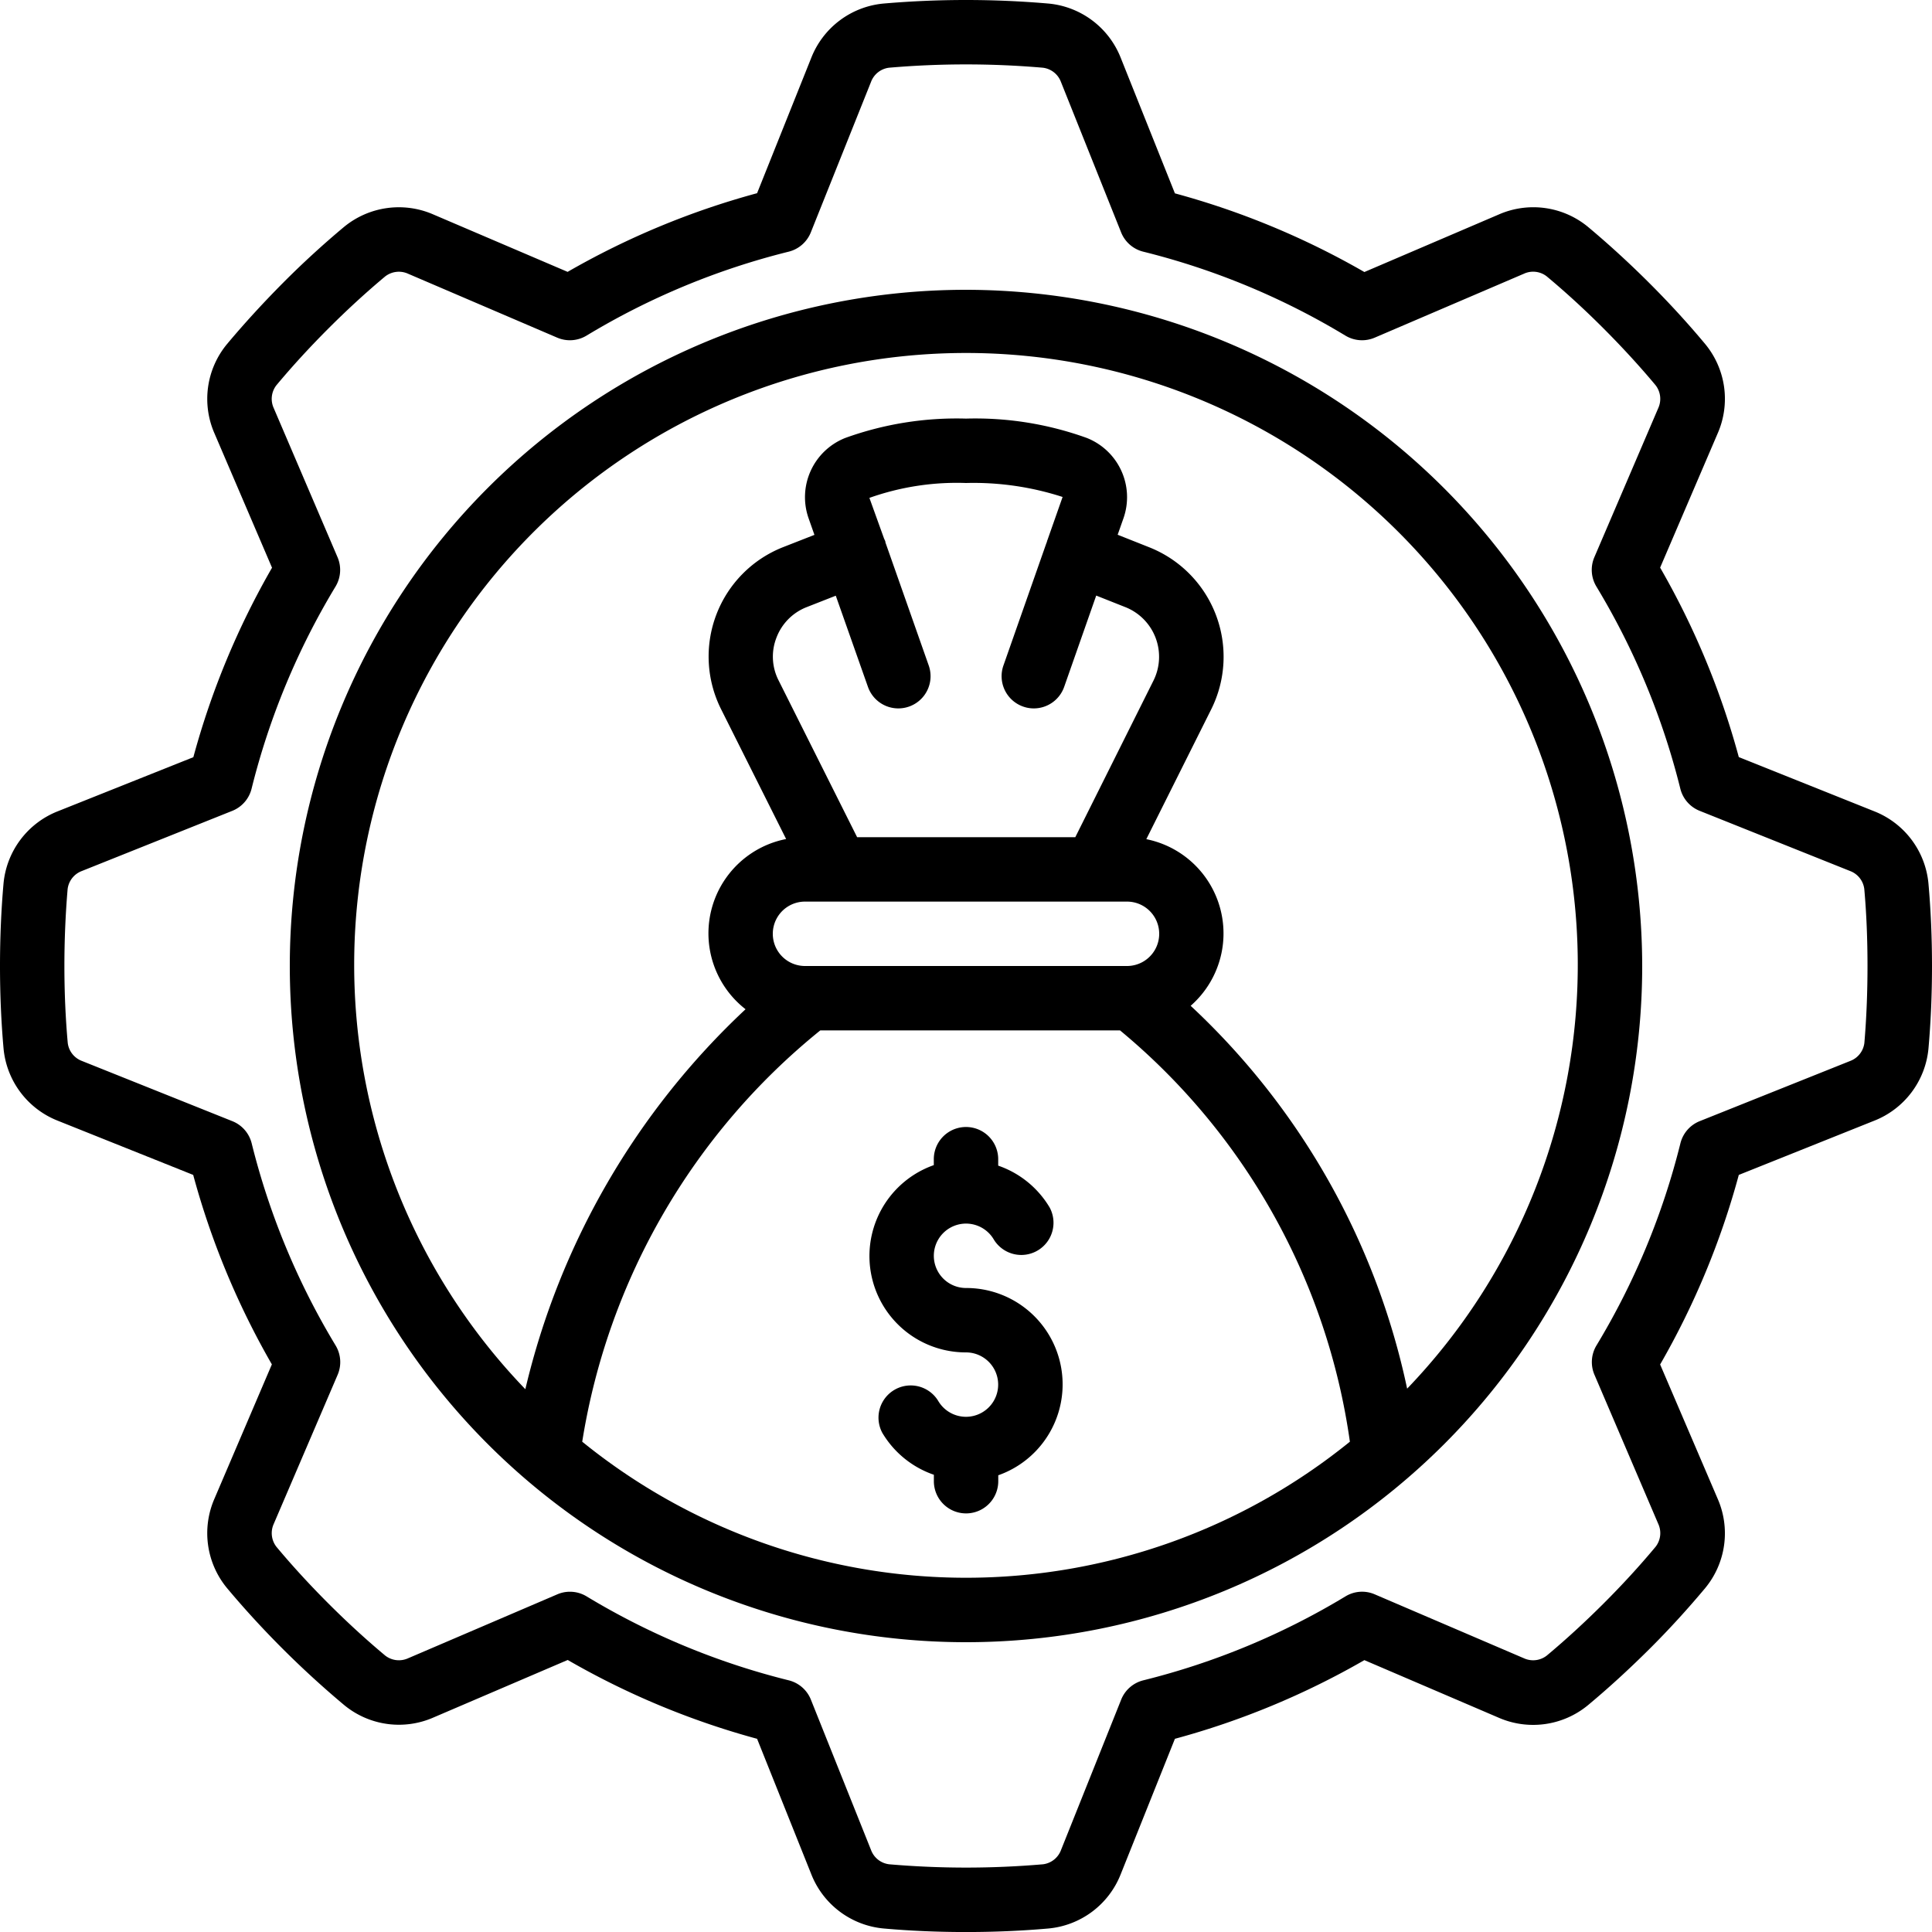 <svg xmlns="http://www.w3.org/2000/svg" id="Icons" viewBox="0 0 60 60" width="512" height="512"><path d="M58.2,25.193,54,23.512a24.734,24.734,0,0,0-2.443-5.884l1.787-4.169a2.672,2.672,0,0,0-.389-2.776c-.533-.64-1.118-1.278-1.736-1.895s-1.255-1.2-1.9-1.74a2.669,2.669,0,0,0-2.775-.386L42.372,8.448a24.775,24.775,0,0,0-5.884-2.443L34.807,1.8A2.677,2.677,0,0,0,32.568.111a29.8,29.8,0,0,0-5.139,0A2.676,2.676,0,0,0,25.193,1.8l-1.681,4.2a24.775,24.775,0,0,0-5.884,2.443L13.459,6.661a2.678,2.678,0,0,0-2.777.388C10.041,7.585,9.4,8.17,8.788,8.786s-1.2,1.257-1.738,1.9a2.669,2.669,0,0,0-.388,2.776l1.786,4.169a24.734,24.734,0,0,0-2.443,5.884L1.8,25.193a2.677,2.677,0,0,0-1.69,2.239C.037,28.257,0,29.121,0,30s.037,1.743.111,2.571A2.676,2.676,0,0,0,1.8,34.807l4.2,1.681a24.734,24.734,0,0,0,2.443,5.884L6.661,46.541a2.676,2.676,0,0,0,.388,2.777c.536.641,1.121,1.279,1.737,1.894s1.257,1.2,1.9,1.738a2.669,2.669,0,0,0,2.776.388l4.169-1.786A24.734,24.734,0,0,0,23.512,54l1.681,4.2a2.677,2.677,0,0,0,2.239,1.69c.825.074,1.689.111,2.568.111s1.743-.037,2.571-.111A2.676,2.676,0,0,0,34.807,58.2L36.488,54a24.734,24.734,0,0,0,5.884-2.443l4.169,1.787a2.676,2.676,0,0,0,2.776-.389c.64-.533,1.278-1.118,1.9-1.736s1.2-1.255,1.74-1.9a2.672,2.672,0,0,0,.386-2.775l-1.786-4.169A24.734,24.734,0,0,0,54,36.488l4.2-1.681h0a2.677,2.677,0,0,0,1.69-2.239C59.963,31.743,60,30.879,60,30s-.037-1.743-.111-2.571A2.676,2.676,0,0,0,58.2,25.193Zm-.3,7.195a.687.687,0,0,1-.44.561l-4.673,1.869a1,1,0,0,0-.6.688,22.728,22.728,0,0,1-2.607,6.278,1,1,0,0,0-.063.91L51.5,47.328a.689.689,0,0,1-.083.707c-.5.6-1.041,1.189-1.618,1.765s-1.169,1.12-1.762,1.615a.688.688,0,0,1-.708.085l-4.634-1.986a.991.991,0,0,0-.91.063,22.728,22.728,0,0,1-6.278,2.607,1,1,0,0,0-.688.6l-1.869,4.672a.687.687,0,0,1-.558.441,27.836,27.836,0,0,1-4.779,0,.688.688,0,0,1-.561-.44l-1.869-4.673a1,1,0,0,0-.688-.6,22.728,22.728,0,0,1-6.278-2.607.994.994,0,0,0-.517-.144.978.978,0,0,0-.393.081L12.672,51.5a.692.692,0,0,1-.708-.084c-.593-.495-1.186-1.039-1.764-1.617s-1.119-1.167-1.615-1.761a.693.693,0,0,1-.085-.709l1.986-4.634a1,1,0,0,0-.063-.91,22.728,22.728,0,0,1-2.607-6.278,1,1,0,0,0-.6-.688L2.545,32.949a.687.687,0,0,1-.441-.558C2.035,31.623,2,30.819,2,30s.035-1.623.1-2.388a.688.688,0,0,1,.44-.561l4.673-1.869a1,1,0,0,0,.6-.688,22.728,22.728,0,0,1,2.607-6.278,1,1,0,0,0,.063-.91L8.5,12.672a.689.689,0,0,1,.084-.708c.495-.593,1.039-1.186,1.617-1.764s1.167-1.119,1.761-1.615a.692.692,0,0,1,.709-.085l4.634,1.986a1,1,0,0,0,.91-.063,22.728,22.728,0,0,1,6.278-2.607,1,1,0,0,0,.688-.6l1.869-4.672a.687.687,0,0,1,.558-.441,27.836,27.836,0,0,1,4.779,0,.688.688,0,0,1,.561.44l1.869,4.673a1,1,0,0,0,.688.6,22.728,22.728,0,0,1,6.278,2.607,1,1,0,0,0,.91.063L47.328,8.5a.684.684,0,0,1,.707.083c.6.5,1.189,1.041,1.765,1.618s1.12,1.169,1.615,1.762a.691.691,0,0,1,.085.708l-1.986,4.634a1,1,0,0,0,.063.91,22.728,22.728,0,0,1,2.607,6.278,1,1,0,0,0,.6.688l4.672,1.869a.687.687,0,0,1,.441.558c.069.768.1,1.572.1,2.391S57.965,31.623,57.9,32.388Z"></path><path d="M30,9A21,21,0,1,0,51,30,21.024,21.024,0,0,0,30,9ZM18.081,44.776A20.582,20.582,0,0,1,25.475,32h9.309a20.258,20.258,0,0,1,7.138,12.773,18.927,18.927,0,0,1-23.841,0ZM25.956,18.5l1,2.835A1,1,0,0,0,27.9,22a1,1,0,0,0,.943-1.331L27.5,16.852l0,0c-.006-.016,0-.034-.01-.05a.727.727,0,0,0-.032-.069L27,15.462A8.118,8.118,0,0,1,30,15a8.958,8.958,0,0,1,3,.434l-.47,1.336-.012.03c-.006.012,0,.025-.008.038l-.008.014-1.34,3.817a1,1,0,0,0,.612,1.274.985.985,0,0,0,.331.057,1,1,0,0,0,.944-.669l.995-2.835.91.361a1.659,1.659,0,0,1,.87,2.276L33.394,26H26.619l-2.443-4.877a1.62,1.62,0,0,1-.065-1.313,1.641,1.641,0,0,1,.93-.951ZM35,28a1,1,0,0,1,0,2H25a1,1,0,0,1,0-2Zm8.7,15.126a22.674,22.674,0,0,0-6.723-11.89A2.986,2.986,0,0,0,35.6,26.061l2.018-4.037A3.658,3.658,0,0,0,35.7,17l-.99-.393.18-.511A1.978,1.978,0,0,0,33.749,13.6,10.19,10.19,0,0,0,30,13a10.183,10.183,0,0,0-3.747.6A1.978,1.978,0,0,0,25.113,16.1l.18.511L24.3,17a3.651,3.651,0,0,0-1.91,5.017l2.024,4.04a2.985,2.985,0,0,0-1.26,5.286,23.543,23.543,0,0,0-6.839,11.8A19,19,0,1,1,43.7,43.126Z"></path><path d="M30,40a1,1,0,1,1,.867-1.5,1,1,0,0,0,1.731-1A2.993,2.993,0,0,0,31,36.2V36a1,1,0,0,0-2,0v.184A2.993,2.993,0,0,0,30,42a1,1,0,1,1-.867,1.5,1,1,0,0,0-1.731,1,2.993,2.993,0,0,0,1.6,1.3V46a1,1,0,0,0,2,0v-.184A2.993,2.993,0,0,0,30,40Z"></path></svg>